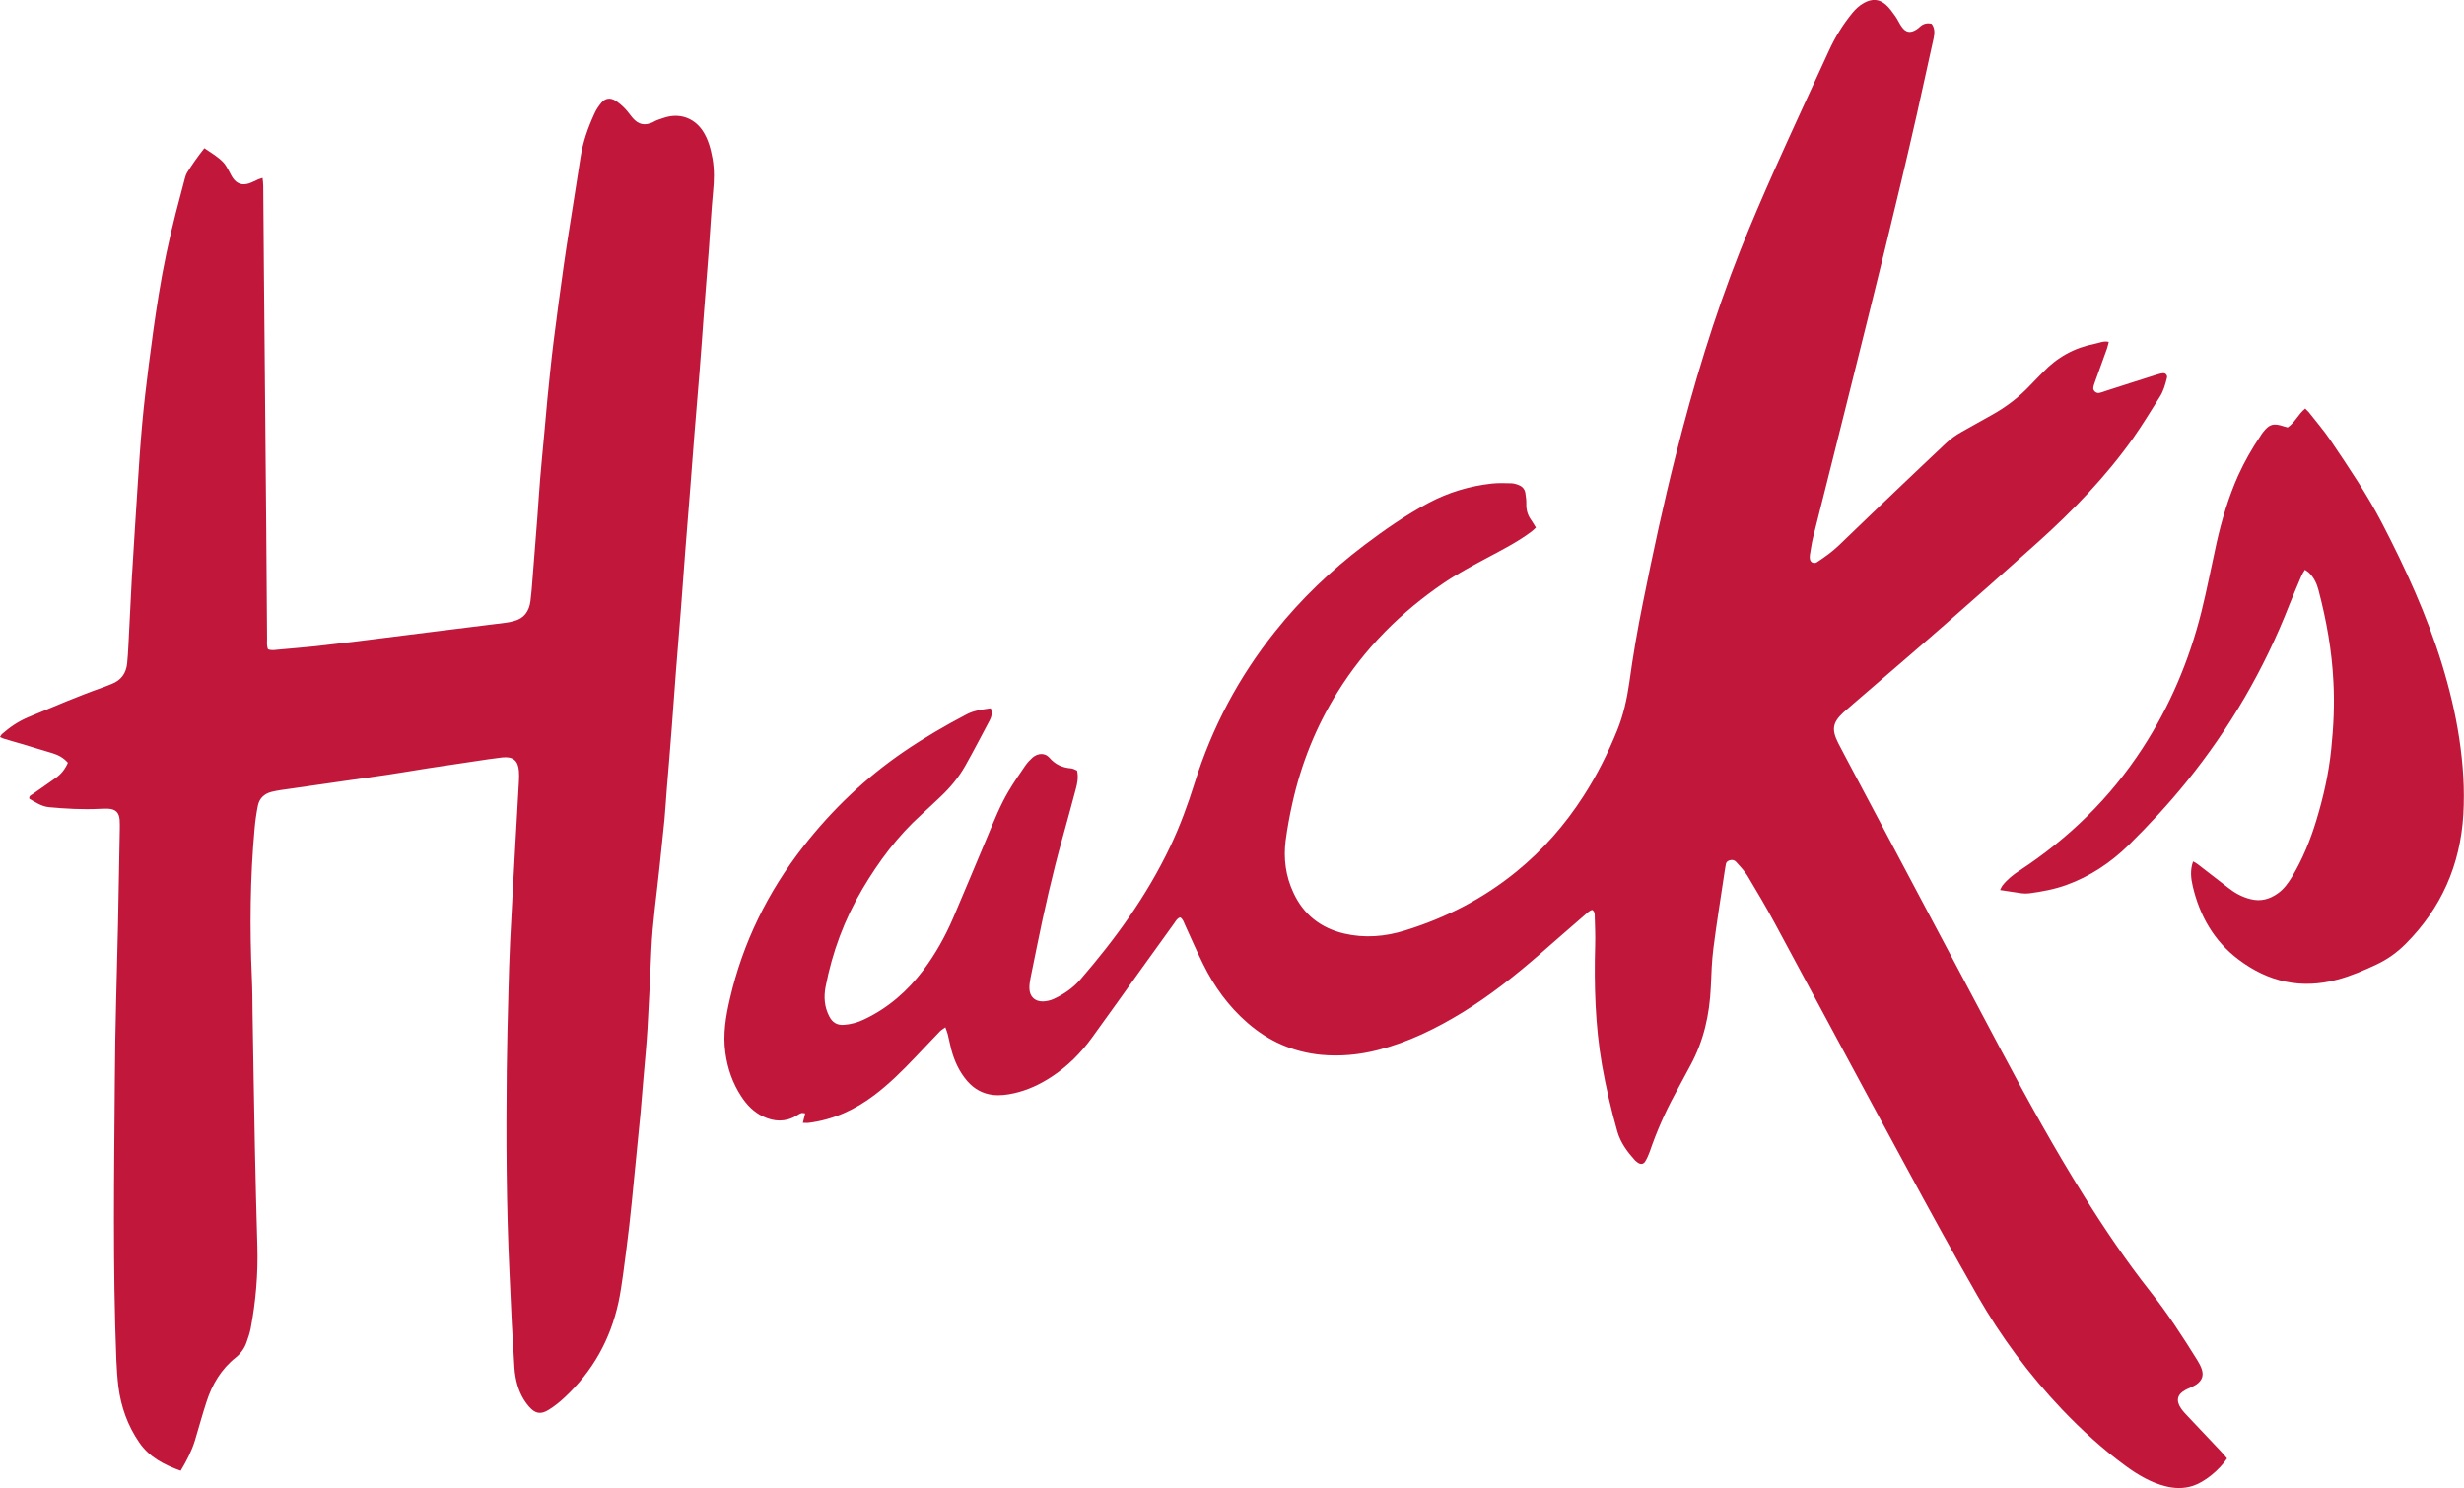 <?xml version="1.0" encoding="utf-8"?>
<!-- Generator: Adobe Illustrator 24.1.2, SVG Export Plug-In . SVG Version: 6.00 Build 0)  -->
<svg xmlns="http://www.w3.org/2000/svg" xmlns:xlink="http://www.w3.org/1999/xlink" version="1.1" id="Layer_1" x="0px" y="0px" width="1800px" height="1087.2px" viewBox="0 0 1800 1087.2" style="enable-background:new 0 0 1800 1087.2;" xml:space="preserve">
<style type="text/css">
	.st0{fill:#C1173B;}
</style>
<path class="st0" d="M1626.9,1065.6c-5.7,8.6-16.4,17.3-25.1,20.1c-6.6,2.1-13.4,1.9-20,0.2c-10.6-2.7-19.9-8.2-28.7-14.6  c-17-12.4-32.4-26.5-46.9-41.7c-23.8-25.1-44.3-52.7-61.5-82.7c-18-31.4-35.4-63.2-52.6-95c-32.1-59.1-63.8-118.4-95.7-177.6  c-6.3-11.7-13.1-23.1-19.9-34.5c-2.2-3.6-5.3-6.7-8.1-9.9c-1.3-1.5-3-1.9-4.9-1.3c-1.4,0.5-2.4,1.2-2.7,2.7  c-0.3,1.5-0.6,3.1-0.8,4.7c-2.8,18.9-5.9,37.8-8.3,56.7c-1.2,9.4-1.5,18.8-1.9,28.3c-0.9,20.3-5.2,39.6-15,57.6  c-3.9,7.1-7.6,14.3-11.5,21.4c-7.2,13.3-13.2,27.1-18.1,41.4c-0.9,2.5-2,5-3.4,7.3c-1.3,2-3.3,2.2-5.3,0.8c-0.7-0.5-1.5-1.1-2.1-1.7  c-5.6-6.2-10.6-12.9-12.9-21.1c-4.6-16-8.3-32.2-11.2-48.6c-5-29-5.8-58.2-5-87.5c0.2-7-0.1-13.9-0.3-20.9c0-1.7,0.1-3.7-1.9-4.9  c-2.4,0.7-4,2.6-5.9,4.2c-10.9,9.4-21.7,18.9-32.6,28.4c-17.7,15.4-36,29.9-56,42.2c-19.4,11.9-39.8,21.9-62,27.6  c-13.6,3.5-27.5,4.8-41.5,3.5c-20.3-2-38.2-9.8-53.6-23.2c-14-12.1-24.6-26.8-32.7-43.3c-4.7-9.5-8.9-19.2-13.3-28.8  c-0.8-1.8-1.3-3.8-3.3-5.1c-2.1,0.5-3.1,2.4-4.2,4c-7.9,10.9-15.8,21.9-23.7,32.9c-12.2,17-24.3,34.1-36.6,51  c-8.1,11.2-17.8,20.9-29.4,28.5c-8.5,5.6-17.7,9.9-27.6,12.1c-5,1.1-10.1,1.8-15.4,1.2c-7.5-0.9-13.6-4.3-18.6-10  c-5.9-6.8-9.5-14.7-11.8-23.3c-1-3.7-1.6-7.5-2.6-11.2c-0.4-1.5-1-2.9-1.7-4.9c-1.6,1.2-2.9,1.9-3.9,2.9  c-6.1,6.3-12.1,12.7-18.2,19.1c-9.3,9.8-18.9,19.3-29.7,27.5c-14.3,10.8-30,18-47.9,20.3c-1.3,0.2-2.6,0-4.4,0  c0.6-2.4,1.1-4.5,1.7-6.9c-1.2-0.1-2.1-0.5-2.8-0.2c-1.3,0.4-2.4,1.2-3.6,1.9c-8.1,4.8-16.3,4.4-24.5,0.5  c-6.7-3.2-11.7-8.4-15.7-14.5c-6.4-9.7-10.1-20.4-11.7-32c-1.9-13.5,0.3-26.5,3.3-39.4c9.5-41.2,27.8-78.3,53.8-111.5  c21-26.8,45.3-50,73.4-69.2c14.7-10,30.1-19,45.8-27.2c5.5-2.9,11.5-3.5,17.6-4.4c1.2,3.4,0.6,6.1-0.8,8.8  c-5.9,11.1-11.7,22.3-17.9,33.3c-4.8,8.5-11,15.9-18.1,22.6c-4.6,4.3-9.2,8.7-13.8,12.9c-17.4,15.7-31.2,34.2-43.1,54.3  c-13.2,22.3-22.1,46.2-27,71.6c-1.4,7.5-0.9,14.7,2.7,21.6c2.3,4.5,5.7,6.6,10.8,6.2c5.3-0.4,10.2-1.8,14.9-4.1  c17.4-8.3,31.5-20.6,43.1-36c8.8-11.8,15.9-24.5,21.7-38c8.6-20,16.9-40.2,25.4-60.3c4.6-11,9-22.1,15.1-32.4  c3.8-6.4,8-12.5,12.2-18.6c1.5-2.2,3.4-4.2,5.4-6c3.9-3.2,9-3.5,12.2,0.2c4.3,5,9.5,7.3,15.8,7.8c1.5,0.1,2.9,1,4.4,1.6  c1.1,4.7,0.3,9.1-0.9,13.5c-3.3,12.2-6.5,24.3-9.9,36.4c-7.2,25.8-13.1,51.9-18.4,78.1c-1.6,7.7-3.2,15.4-4.7,23.1  c-0.5,2.6-1,5.4-0.9,8c0.1,6,3.9,9.7,9.9,9.6c2.6-0.1,5.4-0.7,7.8-1.8c7.4-3.4,14.1-8,19.5-14.2c25.7-29.7,48.6-61.3,65.6-97  c7.2-15.1,12.9-30.7,17.9-46.6c12.7-40.6,32.3-77.6,58.9-110.8c18.9-23.7,40.7-44.5,64.8-62.8c15.1-11.4,30.6-22.2,47.3-31.1  c14.5-7.7,29.9-12.3,46.2-14.1c4.7-0.5,9.4-0.3,14.2-0.2c2,0.1,4,0.7,5.8,1.5c2.4,1,4,3,4.4,5.6c0.4,2.7,0.8,5.4,0.7,8  c-0.1,4.2,0.9,8,3.3,11.4c1.3,1.8,2.4,3.8,3.7,5.9c-1.1,1-2,2-3.1,2.8c-9.4,7.1-19.8,12.5-30.1,18c-11.5,6.2-23.1,12.2-33.9,19.5  c-31.5,21.4-57.9,47.8-78,80.2c-15.6,25.1-26.4,52.1-32.8,80.9c-2,9-3.7,18.1-4.9,27.2c-1.7,13.2,0,26.1,5.7,38.2  c7.4,16,20,25.8,37,29.8c15,3.5,29.9,2.3,44.6-2.3c29.8-9.2,57-23.2,81.2-42.9c19.4-15.8,35.6-34.3,49.1-55.3  c9.8-15.2,17.8-31.2,24.6-48c4.5-11.1,7.1-22.8,8.8-34.6c2.7-19.8,6.1-39.5,10.1-59.2c7.2-35.9,14.9-71.8,23.9-107.3  c12.8-50.9,27.9-101,47.2-149.8c7.9-19.8,16.4-39.5,25.1-59c12.9-28.9,26.3-57.7,39.5-86.5c4.5-9.9,10.1-19,17-27.5  c2.4-3,5.2-5.6,8.6-7.5c6-3.3,11.1-3.1,16.2,1.4c2.6,2.3,4.7,5.4,6.8,8.3c1.7,2.4,2.8,5.1,4.5,7.5c3.1,4.5,6.5,5,11,2.1  c0.9-0.6,1.8-1.3,2.6-2.1c2.4-2.1,5.1-2.8,8.4-2c2.5,3.3,2.2,7.1,1.4,10.8c-4,18.4-8.1,36.9-12.2,55.3  c-14.9,65.8-31.3,131.2-47.6,196.6c-9.3,37.5-18.8,75-28.2,112.5c-1,4.1-1.6,8.4-2.3,12.6c-0.2,1.1-0.2,2.3,0,3.4  c0.4,2.4,3,3.5,5.1,2.2c5.6-3.7,11.1-7.6,16-12.3c15.2-14.7,30.5-29.3,45.8-43.9c10.7-10.3,21.6-20.4,32.4-30.7  c3.5-3.3,7.3-6,11.4-8.3c7.3-4,14.5-8.2,21.8-12.2c10.7-5.9,20.3-13.2,28.7-22.2c2.9-3.1,6-6.1,9-9.2c10.4-11,23-17.9,37.8-20.8  c3.3-0.6,6.4-2.3,10.3-1.4c-0.4,1.7-0.8,3.3-1.3,4.9c-2.9,8.1-5.8,16.1-8.7,24.1c-0.5,1.5-1.1,3-1.3,4.5c-0.3,2.2,2.2,4.3,4.4,3.8  c1.5-0.3,3-0.9,4.5-1.4c12.2-3.9,24.4-7.9,36.6-11.7c1.7-0.5,3.4-1.1,5.2-1.3c2-0.3,3.6,1.4,3.1,3.4c-1.2,4.8-2.5,9.6-5.2,13.8  c-6.4,10.1-12.5,20.3-19.4,30.1c-20,28.2-43.9,53-69.6,76.1c-22.8,20.4-45.7,40.8-68.7,60.9c-22,19.3-44.3,38.3-66.4,57.4  c-2.4,2.1-4.8,4.1-7.1,6.2c-7.9,7.4-8.7,12.4-3.8,22.2c1.5,3,3.1,6,4.7,9c38.2,71.9,76.3,143.9,114.5,215.8  c19.2,36.2,39,72,60.7,106.7c14.9,23.9,30.7,47.2,48.1,69.3c12.6,15.9,23.6,32.9,34.3,50.1c1.3,2.1,2.5,4.3,3.3,6.6  c1.6,4.7,0.3,8.3-3.8,11.2c-1.3,0.9-2.7,1.5-4.1,2.2c-1.2,0.6-2.5,1-3.7,1.7c-6.3,3.3-7.5,7.9-3.4,13.8c1.4,2,3.1,3.8,4.8,5.6  c8,8.5,16.1,17,24.1,25.5C1624.2,1062.3,1625.6,1064,1626.9,1065.6z M136.8,125.9c-0.9,1.5-1.5,3.3-1.9,5  c-2.2,8.3-4.4,16.5-6.5,24.8c-5,19.6-9.2,39.4-12.4,59.4c-2.8,17.1-5.1,34.3-7.3,51.4c-1.8,14.3-3.5,28.6-4.8,42.9  c-1.4,15.5-2.4,31-3.4,46.4c-1.4,20.7-2.6,41.3-3.9,62c-0.1,0.9-0.1,1.8-0.2,2.7c-0.9,17.1-1.7,34.2-2.6,51.2  c-0.2,4.3-0.5,8.5-0.9,12.8c-0.7,7.4-4.4,12.6-11.5,15.3c-1.9,0.7-3.7,1.6-5.6,2.2c-18.7,6.6-36.8,14.4-55.1,22  c-7.2,3-13.4,7.2-19.2,12.3c-0.6,0.5-0.9,1.3-1.5,2.1c0.9,0.5,1.5,0.9,2.1,1.1c4.5,1.4,9.1,2.7,13.6,4c7.5,2.2,15.1,4.5,22.6,6.8  c4.3,1.3,8.2,3.4,11.3,7c-2.1,4.8-5,8.4-8.9,11.1c-5.7,4.1-11.4,8-17.1,12c-1,0.7-2.5,1.1-2.2,3.2c4.5,2.6,9,5.7,14.6,6.2  c12.1,1.1,24.2,1.8,36.4,1.2c2.2-0.1,4.5-0.2,6.7-0.1c5.3,0.3,7.8,2.7,8.3,7.9c0.2,2.5,0.1,4.9,0.1,7.4c-0.4,23.2-0.9,46.4-1.3,69.5  c-0.8,37.6-2.1,75.2-2.3,112.7c-0.5,68.4-1.6,136.9,1.1,205.3c0.3,6.5,0.7,13,1.5,19.5c1.9,14.7,6.7,28.3,15.2,40.7  c7.4,10.8,18.1,16.3,30.3,20.7c4.3-7.2,8-14.3,10.4-22.1c2.9-9.5,5.4-19,8.5-28.4c4.1-12.6,10.7-23.8,21.3-32.2  c3.6-2.9,6.2-6.5,7.8-10.8c1.2-3.4,2.4-6.8,3.1-10.3c3.8-20,5.5-40.1,4.9-60.4c-0.7-24.1-1.3-48.2-1.8-72.2  c-0.7-32.6-1.1-65.3-1.7-97.9c-0.1-8.6-0.1-17.1-0.5-25.7c-1.6-36.5-1.3-72.9,2-109.3c0.5-5.6,1.3-11.2,2.4-16.7  c1.1-5.3,4.6-8.6,9.9-10c2.2-0.5,4.4-1,6.6-1.3c16.2-2.4,32.5-4.7,48.7-7c9.6-1.4,19.1-2.7,28.7-4.1c10-1.5,20-3.2,30-4.8  c14.9-2.3,29.8-4.5,44.7-6.7c3.3-0.5,6.7-0.9,10-1.3c7.8-0.8,11.5,2.3,12.1,10c0.2,2.5,0.1,5,0,7.4c-0.9,16.4-1.9,32.8-2.8,49.2  c-1.2,22.5-2.5,44.9-3.6,67.4c-0.6,12.8-1,25.6-1.3,38.5c-0.5,18.9-1,37.8-1.2,56.7c-0.5,49.1-0.3,98.1,2,147.2  c0.6,12.4,1.1,24.7,1.7,37.1c0.6,10.8,1.2,21.6,1.9,32.3c0.1,2.2,0.4,4.5,0.8,6.7c1.4,8.1,4.4,15.6,9.9,21.9  c4.5,5.1,8.5,5.9,14.3,2.3c4.2-2.6,8.1-5.7,11.7-9.1c20.4-19,33.4-42.2,39.3-69.4c1.5-6.8,2.4-13.7,3.4-20.6  c1.6-11.8,3.1-23.6,4.5-35.5c1.3-11.4,2.4-22.8,3.5-34.2c1.6-15.9,3.2-31.8,4.7-47.7c0.8-8.7,1.5-17.5,2.2-26.2  c1-11.9,2.2-23.8,2.9-35.7c1.1-19.1,2-38.2,2.8-57.3c0.9-20.7,4-41.2,6.1-61.8c1.2-11.2,2.4-22.4,3.5-33.6  c0.7-7.4,1.1-14.8,1.7-22.2c1.2-14.8,2.5-29.6,3.6-44.4c1.1-13.9,2-27.8,3.1-41.7c1.2-15.5,2.5-30.9,3.7-46.4  c1.1-13.9,2-27.8,3.1-41.7c1.2-15.9,2.5-31.8,3.8-47.8c1-13,2-26,3-39c1.2-15,2.5-30,3.7-45.1c1.1-13.5,2-26.9,3-40.4  c1.3-16.4,2.6-32.7,3.8-49.1c1-13.7,1.7-27.4,3-41.1c0.8-8.1,1-16.2-0.4-24.2c-1.3-7.1-3.1-14.1-7.1-20.2  c-5.7-8.6-15-12.6-25.1-10.5c-2.8,0.6-5.6,1.7-8.3,2.6c-1.1,0.4-2,1-3,1.5c-6.1,2.8-10.7,1.8-15-3.3c-1.9-2.2-3.5-4.7-5.6-6.8  c-2-2.1-4.3-4-6.7-5.6c-3.8-2.4-7.5-1.9-10.3,1.4c-2,2.4-3.8,5-5.1,7.9c-4.7,10.2-8.5,20.8-10.2,32c-1.6,10-3.2,20-4.7,30  c-2.5,16.2-5.2,32.4-7.5,48.7c-2.7,18.9-5.2,37.9-7.6,56.8c-1.7,13.6-3,27.3-4.4,40.9c-0.9,9.2-1.7,18.4-2.5,27.6  c-0.9,10.3-2,20.6-2.8,30.9c-0.8,9.2-1.3,18.4-2,27.6c-1.2,15.3-2.4,30.5-3.6,45.8c-0.4,5.4-0.8,10.8-1.5,16.1  c-1,7.3-4.6,12.6-12.2,14.5c-2,0.5-3.9,1-5.9,1.2c-17.4,2.2-34.8,4.3-52.2,6.5c-19.9,2.5-39.7,5-59.6,7.5  c-9.1,1.1-18.3,2.2-27.5,3.2c-8.7,0.9-17.5,1.6-26.2,2.4c-2.6,0.2-5.3,0.9-8.1-0.2c-1.1-2.7-0.7-5.4-0.7-8  c-0.2-26.8-0.4-53.6-0.6-80.4c-0.6-62.8-1.1-125.6-1.7-188.4c-0.2-20.7-0.3-41.4-0.5-62.1c0-1.7-0.3-3.4-0.5-5.5  c-1.3,0.4-2.2,0.7-3,1c-2.3,1-4.5,2.2-6.8,3c-5,1.6-8.8,0.4-11.8-3.8c-1.3-1.8-2.1-3.9-3.3-5.9c-1.1-1.9-2.2-4-3.7-5.6  c-3.9-4.1-8.7-6.9-13.9-10.4C144.2,114.7,140.4,120.2,136.8,125.9z M1687.1,418.8c3.4,3.4,5.4,7.7,6.6,12.3  c5.8,22,9.8,44.3,10.9,67.1c0.9,16.5,0.1,32.8-1.6,49.2c-1.8,17.7-5.7,35-10.9,52.1c-4.4,14.5-10.1,28.4-17.9,41.4  c-2.7,4.4-5.7,8.6-10,11.7c-6.1,4.4-12.7,6.3-20.3,4.3c-6-1.5-11.3-4.4-16.1-8.2c-7.5-5.8-14.9-11.6-22.4-17.3c-1-0.8-2.1-1.3-3.3-2  c-2.3,6.4-1.6,12.5-0.2,18.4c5.1,21.4,15.4,39.7,33.3,53.2c21.8,16.5,45.9,21.9,72.5,14.7c10-2.7,19.5-6.8,28.8-11.2  c7.8-3.7,14.7-8.7,20.8-14.8c26.1-26.1,40-57.7,42.2-94.5c1.1-18.7-0.2-37.3-3-55.8s-7.2-36.6-12.7-54.5  c-11-35.6-26.4-69.3-43.5-102.3c-11.1-21.4-24.6-41.3-38.1-61.3c-4.8-7.1-10.4-13.5-15.7-20.3c-0.7-0.8-1.5-1.5-2.5-2.5  c-5.1,4.1-7.6,10.3-12.8,13.8c-1.2-0.3-2-0.5-2.9-0.8c-7.5-2.5-10.5-1.7-15.2,4.4c-0.7,0.9-1.3,1.8-1.9,2.8  c-6.2,9.1-11.6,18.7-16.2,28.8c-7.1,15.9-12,32.5-15.8,49.4c-3.7,16.7-6.9,33.5-11,50c-8.9,35.6-23,69-43.1,99.9  c-23.5,36.2-53.8,65.7-89.8,89.3c-4.8,3.1-9.1,6.6-12.6,11.1c-0.6,0.8-0.9,1.8-1.6,3.1c5.7,0.9,10.8,1.7,15.9,2.4  c1.8,0.2,3.6,0.2,5.4,0c9.1-1.2,18.2-2.9,26.9-6c17.5-6.3,32.5-16.3,45.7-29.2c14.9-14.7,29.1-30,42.3-46.3  c31.6-39.1,56.7-82.1,75-129c2.9-7.3,6-14.5,9.1-21.8c0.5-1.2,1.3-2.3,2.4-4.1C1685.4,417.5,1686.4,418,1687.1,418.8z"/>
</svg>
